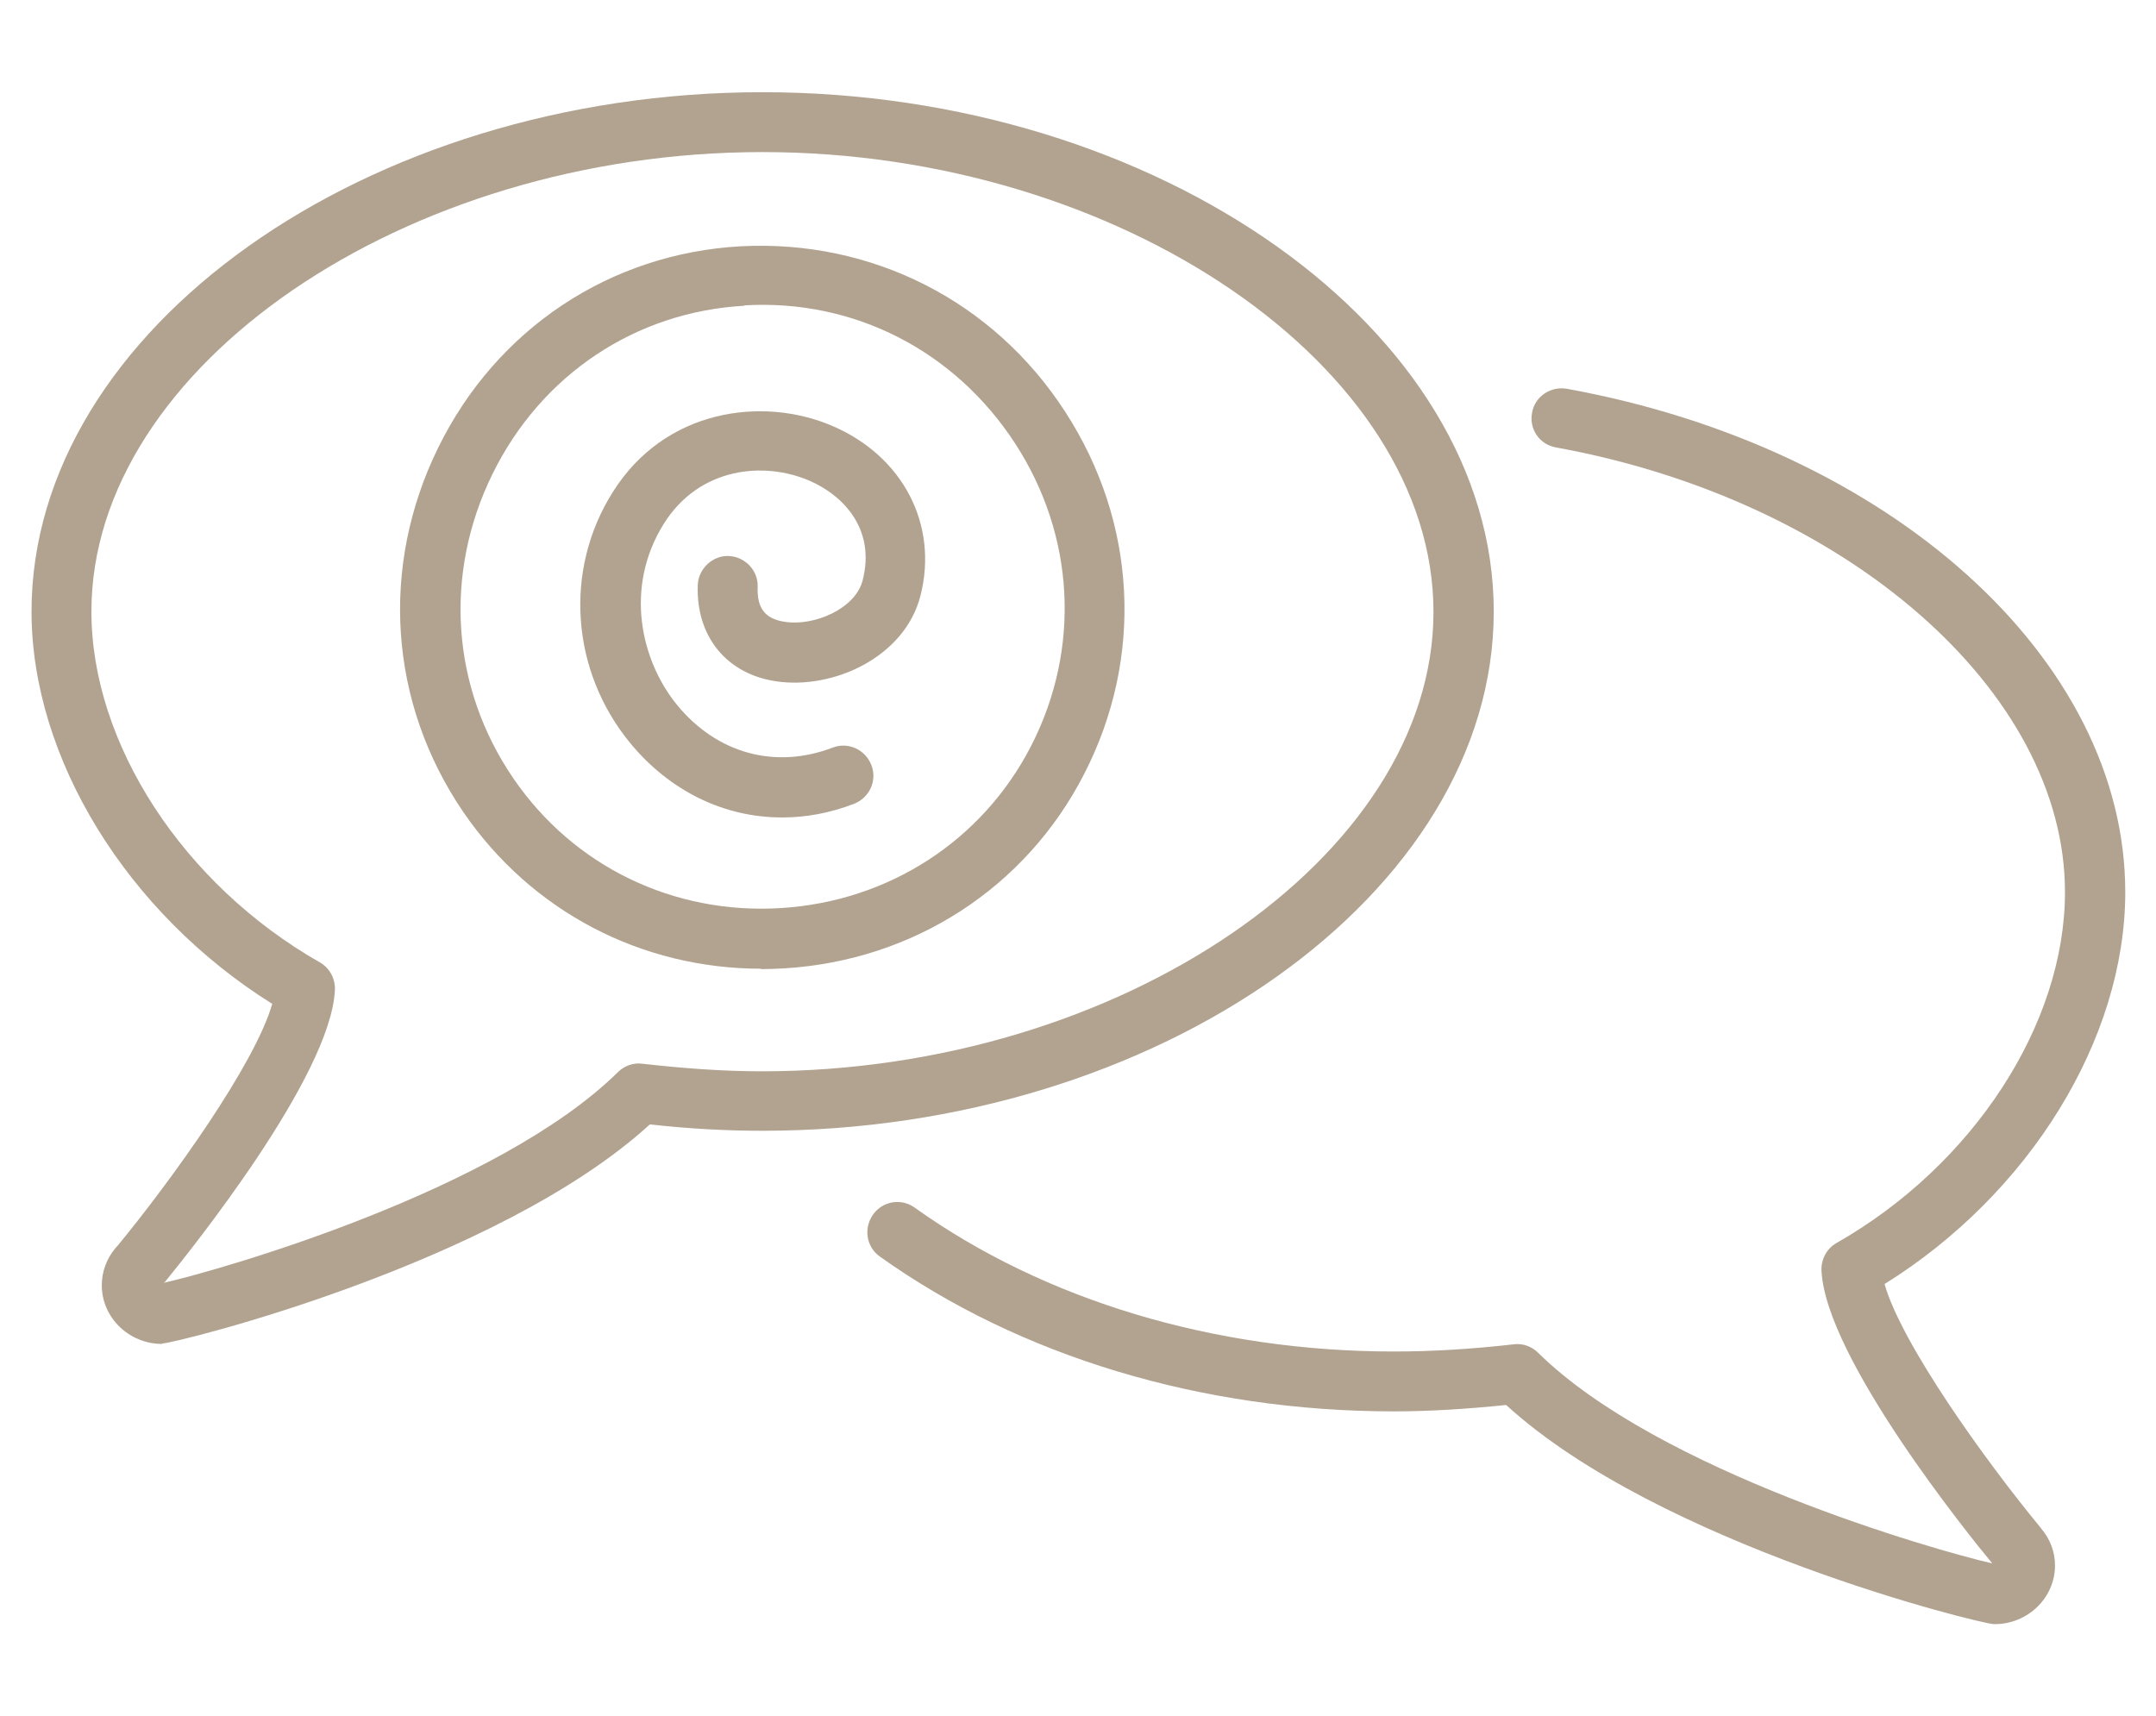 <?xml version="1.0" encoding="UTF-8"?>
<svg xmlns="http://www.w3.org/2000/svg" id="Ebene_1" data-name="Ebene 1" viewBox="0 0 54.01 43">
  <defs>
    <style>
      .cls-1 {
        fill: #b1a390;
      }
    </style>
  </defs>
  <path class="cls-1" d="M4.06,33.67c-.83,0-1.51-.66-1.51-1.47,0-.34.12-.67.35-.94,0-.01.02-.02.03-.03,1.36-1.65,3.46-4.57,3.89-6.08C3.19,22.88.79,19,.79,15.32.79,8.27,9.17,2.31,19.1,2.31s18.32,5.96,18.32,13.01-8.39,13.01-18.32,13.01c-.91,0-1.84-.05-2.82-.16-3.83,3.5-11.9,5.49-12.22,5.49ZM4.12,32.12s0,.01-.02.02c1.45-.33,8.37-2.31,11.38-5.28.16-.16.39-.24.61-.21,1.06.12,2.04.19,3,.19,8.96,0,16.82-5.38,16.82-11.51S28.06,3.81,19.1,3.81,2.29,9.19,2.29,15.32c0,3.31,2.3,6.84,5.72,8.79.25.14.39.41.38.69-.1,2.17-3.66,6.58-4.26,7.32Z"></path>
  <path class="cls-1" d="M49.95,40.69c-.32,0-8.39-1.99-12.22-5.49-.98.1-1.91.16-2.82.16-4.8,0-9.37-1.38-12.87-3.88-.34-.24-.41-.71-.17-1.05s.71-.42,1.05-.17c3.25,2.32,7.51,3.6,12,3.6.96,0,1.94-.06,3-.18.22-.03.45.05.61.21,3.01,2.97,9.94,4.95,11.38,5.28-.55-.66-4.18-5.15-4.28-7.34-.01-.28.13-.55.38-.69,3.42-1.95,5.72-5.48,5.72-8.79,0-5.03-5.48-9.82-12.75-11.14-.41-.07-.68-.46-.6-.87.07-.41.47-.67.87-.6,8.1,1.47,13.99,6.77,13.99,12.61,0,3.68-2.4,7.56-6.03,9.82.43,1.51,2.53,4.43,3.89,6.08,0,.01.02.02.03.04.23.27.35.59.35.93,0,.81-.68,1.47-1.51,1.47Z"></path>
  <path class="cls-1" d="M19.07,24.27c-3.01,0-5.76-1.44-7.46-3.92-1.87-2.74-2.1-6.15-.63-9.14,1.46-2.97,4.3-4.86,7.58-5.04l.04.75-.04-.75c3.27-.17,6.32,1.36,8.12,4.14,1.8,2.77,1.98,6.16.48,9.08-1.46,2.85-4.27,4.67-7.5,4.87-.2.01-.39.02-.59.02ZM18.65,7.66c-2.73.15-5.09,1.73-6.31,4.21-1.23,2.5-1.04,5.35.52,7.63,1.51,2.21,4.02,3.42,6.71,3.25,2.7-.17,5.04-1.69,6.26-4.06,1.25-2.44,1.1-5.27-.4-7.58-1.51-2.32-4.03-3.62-6.78-3.46h0Z"></path>
  <path class="cls-1" d="M19.59,20.48c-1.44,0-2.8-.65-3.8-1.86-1.49-1.81-1.67-4.34-.44-6.29,1.3-2.08,3.75-2.41,5.5-1.66,1.77.76,2.66,2.47,2.21,4.25-.39,1.54-2.18,2.36-3.61,2.15-1.25-.18-2.02-1.13-1.97-2.42.02-.41.38-.74.78-.72.41.02.74.37.72.78-.02.53.19.8.69.87.73.11,1.76-.33,1.94-1.04.33-1.28-.48-2.13-1.34-2.5-1.12-.48-2.74-.35-3.64,1.08-1.01,1.62-.56,3.45.33,4.54,1,1.22,2.46,1.62,3.9,1.07.39-.15.82.05.97.44.15.39-.05.82-.44.97-.6.23-1.2.34-1.79.34Z"></path>
</svg>
